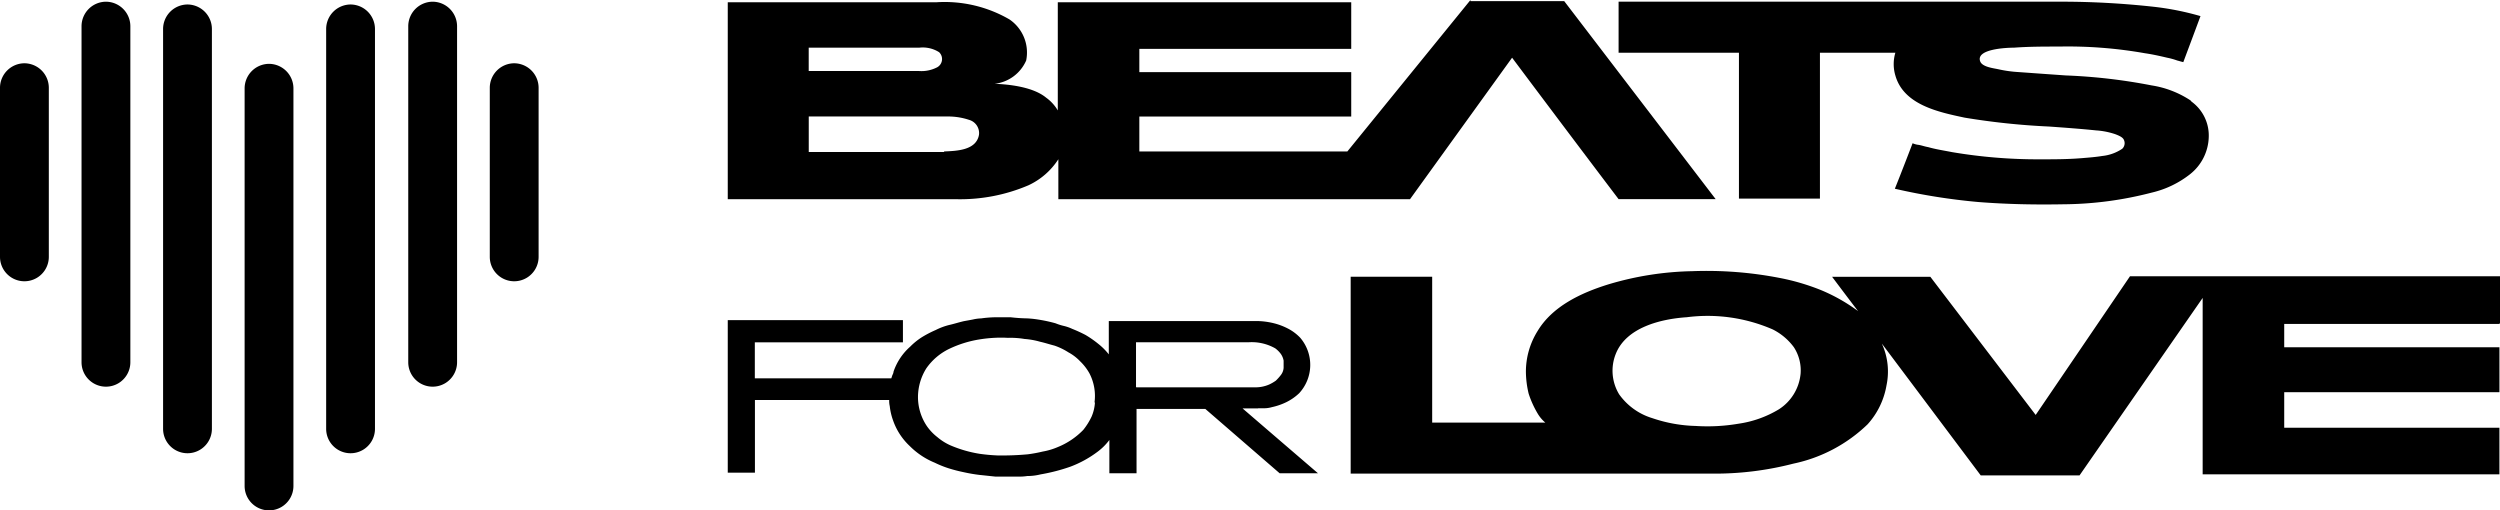 <svg xmlns="http://www.w3.org/2000/svg" width="305.353" height="62.336" viewBox="0 0 305.353 62.336">
  <g id="logaB4L-web_2_" data-name="logaB4L-web (2)" transform="translate(-58.2 -579.057)">
    <g id="Vrstva_1" transform="translate(58.2 579.057)">
      <g id="Group_3600" data-name="Group 3600" transform="translate(0 0)">
        <path id="Path_147" data-name="Path 147" d="M61.181,578a3,3,0,0,0-2.981,2.981v20.663a2.981,2.981,0,0,0,5.963,0V580.981A3,3,0,0,0,61.181,578Z" transform="translate(-58.2 -570.271)"/>
        <path id="Path_148" data-name="Path 148" d="M75.881,566.9a3,3,0,0,0-2.981,2.981v41.057a2.981,2.981,0,0,0,5.963,0V569.881A3,3,0,0,0,75.881,566.9Z" transform="translate(-62.941 -566.691)"/>
        <path id="Path_149" data-name="Path 149" d="M419.851,603.757a11.945,11.945,0,0,0-4.742-1.83,68.284,68.284,0,0,0-10.5-1.219c-1.965-.137-3.861-.273-5.759-.41a15.079,15.079,0,0,1-2.439-.339c-.61-.136-1.965-.273-2.237-.949-.61-1.558,3.319-1.693,4.133-1.693,1.83-.136,3.726-.136,5.556-.136A54.174,54.174,0,0,1,414.3,598c.949.137,1.83.339,2.71.546a8.179,8.179,0,0,1,1.219.339c.273.068.474.137.745.2,0,0,1.423-3.794,2.1-5.623a34.1,34.1,0,0,0-5.826-1.152,102.987,102.987,0,0,0-11.178-.61H350v6.233h14.7v17.818h9.892V597.937h9.213a4.847,4.847,0,0,0,0,2.779c1.016,3.591,5.284,4.472,8.465,5.149a87.016,87.016,0,0,0,10.3,1.084c1.9.137,3.794.273,5.759.474a9.2,9.2,0,0,1,2.372.474c.339.136.881.339,1.016.683a.937.937,0,0,1-.2,1.084,5.315,5.315,0,0,1-2.439.881c-.819.136-1.694.2-2.575.273-1.694.137-3.387.137-5.082.137a62.843,62.843,0,0,1-10.7-.881c-1.016-.2-1.965-.339-2.914-.61-.41-.068-.745-.2-1.152-.273a2.4,2.4,0,0,1-.745-.2s-1.423,3.726-2.168,5.556a74.772,74.772,0,0,0,10.231,1.626c3.456.273,6.978.339,10.434.273a43.8,43.8,0,0,0,10.7-1.423,11.956,11.956,0,0,0,4.675-2.237,5.984,5.984,0,0,0,2.3-4.54,5.122,5.122,0,0,0-2.1-4.337h0Z" transform="translate(-152.303 -591.495)"/>
        <path id="Path_150" data-name="Path 150" d="M119.981,567.4A3,3,0,0,0,117,570.381v48.849a2.981,2.981,0,1,0,5.963,0V570.381a3,3,0,0,0-2.982-2.981Z" transform="translate(-77.163 -566.852)"/>
        <path id="Path_151" data-name="Path 151" d="M149.481,578a3,3,0,0,0-2.981,2.981v20.663a2.981,2.981,0,1,0,5.963,0V580.981A3,3,0,0,0,149.481,578Z" transform="translate(-86.677 -570.271)"/>
        <path id="Path_152" data-name="Path 152" d="M134.781,566.9a3,3,0,0,0-2.981,2.981v41.057a2.981,2.981,0,0,0,5.963,0V569.881A3,3,0,0,0,134.781,566.9Z" transform="translate(-81.936 -566.691)"/>
        <path id="Path_153" data-name="Path 153" d="M105.281,578.1a3,3,0,0,0-2.981,2.981v48.577a2.981,2.981,0,1,0,5.963,0V581.081A3,3,0,0,0,105.281,578.1Z" transform="translate(-72.422 -570.302)"/>
        <path id="Path_154" data-name="Path 154" d="M90.581,567.4a3,3,0,0,0-2.981,2.981v48.849a2.981,2.981,0,0,0,5.963,0V570.381a3,3,0,0,0-2.982-2.981Z" transform="translate(-67.681 -566.852)"/>
        <path id="Path_155" data-name="Path 155" d="M528.97,610.211h.819a3.433,3.433,0,0,0,.881-.137,7.739,7.739,0,0,0,1.761-.61,6.4,6.4,0,0,0,1.558-1.084,5.1,5.1,0,0,0,.136-6.775,5.654,5.654,0,0,0-1.423-1.084,7.9,7.9,0,0,0-1.761-.683,9.136,9.136,0,0,0-1.9-.273h-18.3v4.065a7.71,7.71,0,0,0-1.288-1.288,12.754,12.754,0,0,0-1.558-1.084,17.339,17.339,0,0,0-1.626-.745,5.306,5.306,0,0,0-.949-.339,6.654,6.654,0,0,1-1.084-.339,17.715,17.715,0,0,0-1.83-.41,13.305,13.305,0,0,0-1.623-.19,20.258,20.258,0,0,1-2.033-.137h-1.9a14.25,14.25,0,0,0-1.694.137,5.215,5.215,0,0,0-1.016.136c-.339.068-.745.137-1.084.2-.61.136-1.219.339-1.83.474a7.942,7.942,0,0,0-1.626.61,13.32,13.32,0,0,0-1.694.881,8.118,8.118,0,0,0-1.423,1.152,7.125,7.125,0,0,0-2.033,3.049.956.956,0,0,1-.137.41l-.137.41h-16.67v-4.4h18.09v-2.71H464.2V618.08h3.319v-8.875h16.4a2.782,2.782,0,0,0,.068.746,7.431,7.431,0,0,0,.41,1.761,7.775,7.775,0,0,0,2.033,3.116,9.247,9.247,0,0,0,3.049,2.033,12.585,12.585,0,0,0,1.694.683,18.136,18.136,0,0,0,1.83.474,19.838,19.838,0,0,0,1.965.339c.683.068,1.288.137,1.9.2H499.7a5.838,5.838,0,0,0,1.084-.068,6.677,6.677,0,0,0,1.626-.2,22.311,22.311,0,0,0,3.659-.949,13.291,13.291,0,0,0,3.319-1.83,7.083,7.083,0,0,0,1.423-1.423v4.065h3.319v-7.859h8.4l9.078,7.859h4.682s-9.148-7.859-9.214-7.927h1.9Zm-19.919-.746a5.145,5.145,0,0,1-.409,1.761,8.154,8.154,0,0,1-1.016,1.626,9.04,9.04,0,0,1-3.117,2.1,8.16,8.16,0,0,1-1.83.546,17.31,17.31,0,0,1-1.83.339,34.233,34.233,0,0,1-3.726.137,21.376,21.376,0,0,1-2.168-.2,15.081,15.081,0,0,1-3.523-1.016,6.6,6.6,0,0,1-1.626-1.016,6.116,6.116,0,0,1-1.288-1.354,6.362,6.362,0,0,1-1.084-3.523,6.636,6.636,0,0,1,1.016-3.523,7.235,7.235,0,0,1,2.784-2.378,13.549,13.549,0,0,1,3.659-1.152,16.777,16.777,0,0,1,1.83-.2,14.139,14.139,0,0,1,1.694,0,10.248,10.248,0,0,1,2.033.137,9.306,9.306,0,0,1,1.9.339c.61.137,1.219.339,1.761.474a7.793,7.793,0,0,1,1.694.819,5.65,5.65,0,0,1,1.423,1.084,6.259,6.259,0,0,1,1.152,1.491,5.981,5.981,0,0,1,.61,3.591h0Zm5.014-1.83v-5.487h13.822a5.825,5.825,0,0,1,3.184.746,3.206,3.206,0,0,1,.683.682,2.086,2.086,0,0,1,.339.819v.881a1.6,1.6,0,0,1-.339.881,6.1,6.1,0,0,1-.61.683,5.053,5.053,0,0,1-.819.474,4.188,4.188,0,0,1-1.829.339H514.13Z" transform="translate(-375.311 -560.347)"/>
        <path id="Path_156" data-name="Path 156" d="M716.88,597.087V591.4H671.686l-11.518,16.937L647.3,591.463H635.3c1.83,2.439,3.117,4.133,3.184,4.2a21.272,21.272,0,0,0-4.54-2.575,27.231,27.231,0,0,0-5.082-1.491,46.653,46.653,0,0,0-10.636-.819,37.991,37.991,0,0,0-10.3,1.626c-3.252,1.016-6.775,2.642-8.6,5.691a9.362,9.362,0,0,0-1.423,5.014,11.767,11.767,0,0,0,.339,2.642,11.949,11.949,0,0,0,1.152,2.507,4.326,4.326,0,0,0,.881,1.016h-13.82V591.455H576.5v24.051h44.444a38.217,38.217,0,0,0,9.62-1.219,18.5,18.5,0,0,0,9.078-4.81,9.458,9.458,0,0,0,2.3-4.73,8.175,8.175,0,0,0-.546-5.082c0-.068-.068-.137-.136-.2l12.2,16.26h12.062l15.041-21.681v21.544h36.246v-5.691H690.524v-4.336h26.287V600.07H690.524v-2.845h26.287Zm-85.435,6.294a5.8,5.8,0,0,1-2.642,4.268,13.139,13.139,0,0,1-4.945,1.761,22.483,22.483,0,0,1-5.217.273,17.725,17.725,0,0,1-5.284-.949,7.715,7.715,0,0,1-4.065-2.914,5.541,5.541,0,0,1-.41-4.945c1.288-3.252,5.556-4.268,8.672-4.472a19.935,19.935,0,0,1,10.5,1.491,7.236,7.236,0,0,1,2.575,2.168,5.189,5.189,0,0,1,.819,3.319Z" transform="translate(-411.527 -557.656)"/>
        <path id="Path_157" data-name="Path 157" d="M280.118,591.4l-15.041,18.5H239.671v-4.27h25.881v-5.42H239.671v-2.845h25.881v-5.688H229.711v13.211a5.142,5.142,0,0,0-1.423-1.558c-1.558-1.288-4.4-1.626-6.3-1.694a4.791,4.791,0,0,0,3.861-2.845,4.888,4.888,0,0,0-2.033-5.014,15.768,15.768,0,0,0-8.943-2.1H189.4v24.051h27.778a21.242,21.242,0,0,0,8.943-1.694,8.711,8.711,0,0,0,3.659-3.184v4.878h42.954L285.2,598.448s6.843,9.148,13.008,17.276h11.857l-18.5-24.187h-11.45Zm-80.83,5.826h13.483a3.735,3.735,0,0,1,2.439.546,1.151,1.151,0,0,1-.2,1.83,4.169,4.169,0,0,1-2.235.474H199.288v-2.914h0Zm16.535,12.743h-16.53v-4.342h17.067a8.085,8.085,0,0,1,2.507.41,1.682,1.682,0,0,1,1.219,1.83c-.339,1.9-2.71,1.965-4.268,2.033h0Z" transform="translate(-100.511 -591.4)"/>
      </g>
    </g>
  </g>
</svg>
